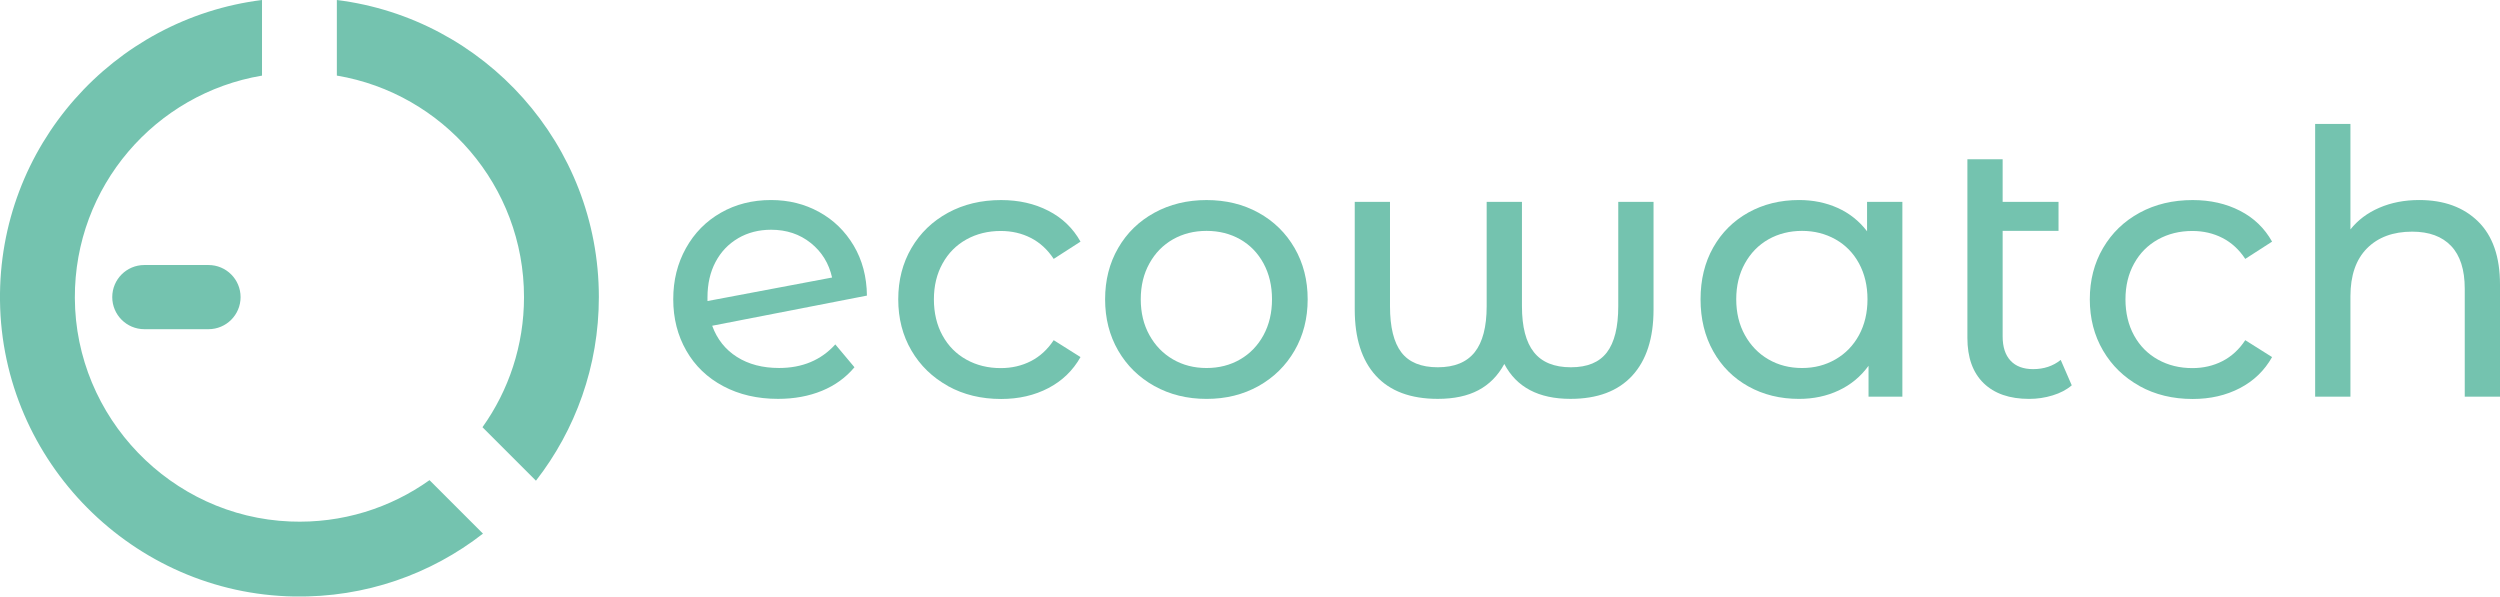 <?xml version="1.0" encoding="UTF-8"?>
<svg id="Warstwa_2" data-name="Warstwa 2" xmlns="http://www.w3.org/2000/svg" viewBox="0 0 812 193.76">
  <defs>
    <style>
      .cls-1 {
        fill: #74c3af;
        stroke-width: 0px;
      }
    </style>
  </defs>
  <g id="Warstwa_1-2" data-name="Warstwa 1">
    <g>
      <g>
        <path class="cls-1" d="m271.32,111.88l6.21,7.4c-2.79,3.34-6.31,5.9-10.56,7.65-4.26,1.75-9.02,2.62-14.27,2.62-6.68,0-12.61-1.37-17.78-4.12-5.18-2.75-9.18-6.59-12-11.52-2.83-4.94-4.25-10.5-4.25-16.71s1.38-11.66,4.12-16.59c2.75-4.94,6.53-8.77,11.35-11.52,4.81-2.75,10.24-4.12,16.29-4.12,5.73,0,10.94,1.29,15.64,3.89,4.69,2.58,8.43,6.23,11.22,10.92,2.78,4.69,4.22,10.1,4.29,16.23l-50.26,9.79c1.59,4.37,4.27,7.75,8.05,10.14,3.78,2.39,8.34,3.58,13.67,3.58,7.56,0,13.65-2.55,18.26-7.65Zm-31.57-34.5c-3.15,1.84-5.59,4.4-7.34,7.7-1.75,3.3-2.62,7.14-2.62,11.51v1.19l40.47-7.64c-1.04-4.61-3.34-8.36-6.93-11.22-3.58-2.87-7.88-4.3-12.89-4.3-3.98,0-7.54.92-10.69,2.75Z"/>
        <path class="cls-1" d="m307.92,125.38c-5.05-2.79-9.02-6.63-11.88-11.52-2.87-4.9-4.29-10.44-4.29-16.65s1.43-11.76,4.29-16.65c2.87-4.9,6.83-8.71,11.88-11.46,5.05-2.75,10.8-4.12,17.24-4.12,5.73,0,10.85,1.16,15.34,3.47,4.5,2.3,7.99,5.64,10.45,10.03l-8.71,5.61c-1.99-3.02-4.46-5.29-7.4-6.8s-6.21-2.27-9.79-2.27c-4.14,0-7.86.92-11.16,2.75-3.3,1.84-5.89,4.44-7.75,7.82-1.88,3.38-2.81,7.26-2.81,11.64s.93,8.37,2.81,11.76c1.87,3.39,4.45,5.99,7.75,7.82,3.3,1.84,7.02,2.75,11.16,2.75,3.58,0,6.85-.76,9.79-2.27,2.94-1.51,5.41-3.78,7.4-6.8l8.71,5.49c-2.47,4.38-5.96,7.74-10.45,10.08-4.49,2.35-9.61,3.53-15.34,3.53-6.44,0-12.19-1.39-17.24-4.18Z"/>
        <path class="cls-1" d="m374.94,125.38c-5.01-2.79-8.93-6.63-11.76-11.52-2.83-4.9-4.24-10.44-4.24-16.65s1.41-11.76,4.24-16.65c2.83-4.9,6.74-8.71,11.76-11.46,5.02-2.75,10.67-4.12,16.95-4.12s11.92,1.37,16.89,4.12c4.97,2.75,8.87,6.57,11.7,11.46s4.25,10.44,4.25,16.65-1.42,11.76-4.25,16.65-6.72,8.73-11.7,11.52c-4.97,2.79-10.61,4.18-16.89,4.18s-11.93-1.39-16.95-4.18Zm27.88-8.66c3.22-1.87,5.74-4.5,7.58-7.88,1.83-3.38,2.75-7.26,2.75-11.64s-.92-8.26-2.75-11.64c-1.84-3.38-4.36-5.98-7.58-7.82-3.23-1.83-6.87-2.75-10.93-2.75s-7.69.92-10.92,2.75c-3.23,1.84-5.77,4.44-7.64,7.82-1.88,3.38-2.81,7.26-2.81,11.64s.93,8.26,2.81,11.64c1.87,3.38,4.41,6.01,7.64,7.88,3.23,1.88,6.87,2.81,10.92,2.81s7.7-.93,10.93-2.81Z"/>
        <path class="cls-1" d="m537.07,65.57v34.97c0,9.31-2.31,16.48-6.93,21.49s-11.3,7.52-20.05,7.52c-10.35,0-17.52-3.78-21.49-11.34-2.07,3.82-4.88,6.66-8.42,8.53-3.54,1.88-7.94,2.81-13.18,2.81-8.84,0-15.54-2.51-20.12-7.52-4.58-5.01-6.86-12.18-6.86-21.49v-34.97h11.45v33.9c0,6.77,1.23,11.77,3.7,14.99,2.47,3.22,6.4,4.83,11.82,4.83s9.4-1.63,12-4.9c2.58-3.25,3.88-8.23,3.88-14.92v-33.9h11.46v33.9c0,6.69,1.29,11.67,3.88,14.92,2.58,3.26,6.59,4.9,12,4.9s9.23-1.61,11.7-4.83c2.47-3.23,3.7-8.22,3.7-14.99v-33.9h11.46Z"/>
        <path class="cls-1" d="m617.89,65.57v63.27h-10.99v-10.03c-2.55,3.51-5.77,6.17-9.67,8-3.9,1.84-8.2,2.75-12.89,2.75-6.13,0-11.62-1.35-16.48-4.06-4.85-2.7-8.66-6.51-11.4-11.4-2.75-4.9-4.12-10.53-4.12-16.89s1.37-11.98,4.12-16.84c2.74-4.85,6.55-8.63,11.4-11.34,4.86-2.7,10.35-4.06,16.48-4.06,4.54,0,8.71.85,12.53,2.56,3.82,1.72,7,4.25,9.55,7.59v-9.55h11.46Zm-21.72,51.15c3.25-1.87,5.8-4.5,7.64-7.88,1.83-3.38,2.75-7.26,2.75-11.64s-.92-8.26-2.75-11.64c-1.84-3.38-4.38-5.98-7.64-7.82-3.26-1.83-6.89-2.75-10.87-2.75s-7.69.92-10.92,2.75c-3.23,1.84-5.77,4.44-7.64,7.82-1.88,3.38-2.81,7.26-2.81,11.64s.93,8.26,2.81,11.64c1.87,3.38,4.41,6.01,7.64,7.88,3.23,1.88,6.87,2.81,10.92,2.81s7.61-.93,10.87-2.81Z"/>
        <path class="cls-1" d="m672.92,125.14c-1.67,1.44-3.74,2.53-6.21,3.28-2.47.76-5.01,1.14-7.64,1.14-6.37,0-11.3-1.71-14.81-5.13-3.5-3.43-5.25-8.32-5.25-14.69v-58.02h11.45v13.85h18.15v9.42h-18.15v34.27c0,3.42.85,6.05,2.56,7.88,1.71,1.84,4.16,2.75,7.34,2.75,3.5,0,6.49-1,8.96-2.99l3.58,8.24Z"/>
        <path class="cls-1" d="m694.94,125.38c-5.05-2.79-9.01-6.63-11.87-11.52-2.87-4.9-4.3-10.44-4.3-16.65s1.44-11.76,4.3-16.65c2.87-4.9,6.82-8.71,11.87-11.46,5.05-2.75,10.8-4.12,17.25-4.12,5.73,0,10.84,1.16,15.34,3.47,4.5,2.3,7.98,5.64,10.44,10.03l-8.71,5.61c-1.99-3.02-4.46-5.29-7.4-6.8s-6.21-2.27-9.78-2.27c-4.14,0-7.86.92-11.16,2.75-3.3,1.84-5.9,4.44-7.76,7.82-1.88,3.38-2.81,7.26-2.81,11.64s.93,8.37,2.81,11.76c1.87,3.39,4.46,5.99,7.76,7.82,3.3,1.84,7.02,2.75,11.16,2.75,3.58,0,6.84-.76,9.78-2.27,2.94-1.51,5.41-3.78,7.4-6.8l8.71,5.49c-2.47,4.38-5.95,7.74-10.44,10.08-4.5,2.35-9.61,3.53-15.34,3.53-6.45,0-12.2-1.39-17.25-4.18Z"/>
        <path class="cls-1" d="m804.9,71.95c4.73,4.65,7.1,11.48,7.1,20.47v36.41h-11.45v-35.09c0-6.13-1.48-10.75-4.42-13.85-2.94-3.1-7.16-4.65-12.66-4.65-6.2,0-11.09,1.81-14.68,5.43-3.58,3.62-5.37,8.81-5.37,15.58v32.58h-11.46V40.26h11.46v34.26c2.39-3.02,5.51-5.37,9.38-7.04,3.86-1.67,8.17-2.51,12.95-2.51,8.03,0,14.43,2.33,19.16,6.99Z"/>
      </g>
      <g>
        <path class="cls-1" d="m46.88,106.92c-5.75,0-10.42-4.66-10.42-10.42s4.66-10.42,10.42-10.42h20.84c5.75,0,10.42,4.66,10.42,10.42s-4.66,10.42-10.42,10.42h-20.84Z"/>
        <path class="cls-1" d="m139.51,155.95c-12.67,9.03-28.37,14.12-45.25,13.43-38.72-1.55-69.79-33.82-69.95-72.59-.15-36.27,26.19-66.43,60.79-72.23V0C36.76,6.04-.58,47.54,0,97.65c.6,52.31,43.26,95.22,95.57,96.09,23.12.4,44.43-7.28,61.3-20.42l-17.37-17.37ZM109.41,0v24.55c34.5,5.8,60.79,35.81,60.79,71.95,0,15.75-4.99,30.34-13.49,42.26l17.37,17.37c12.81-16.46,20.43-37.16,20.43-59.63C194.51,46.91,157.37,5.99,109.41,0Z"/>
      </g>
    </g>
  </g>
</svg>